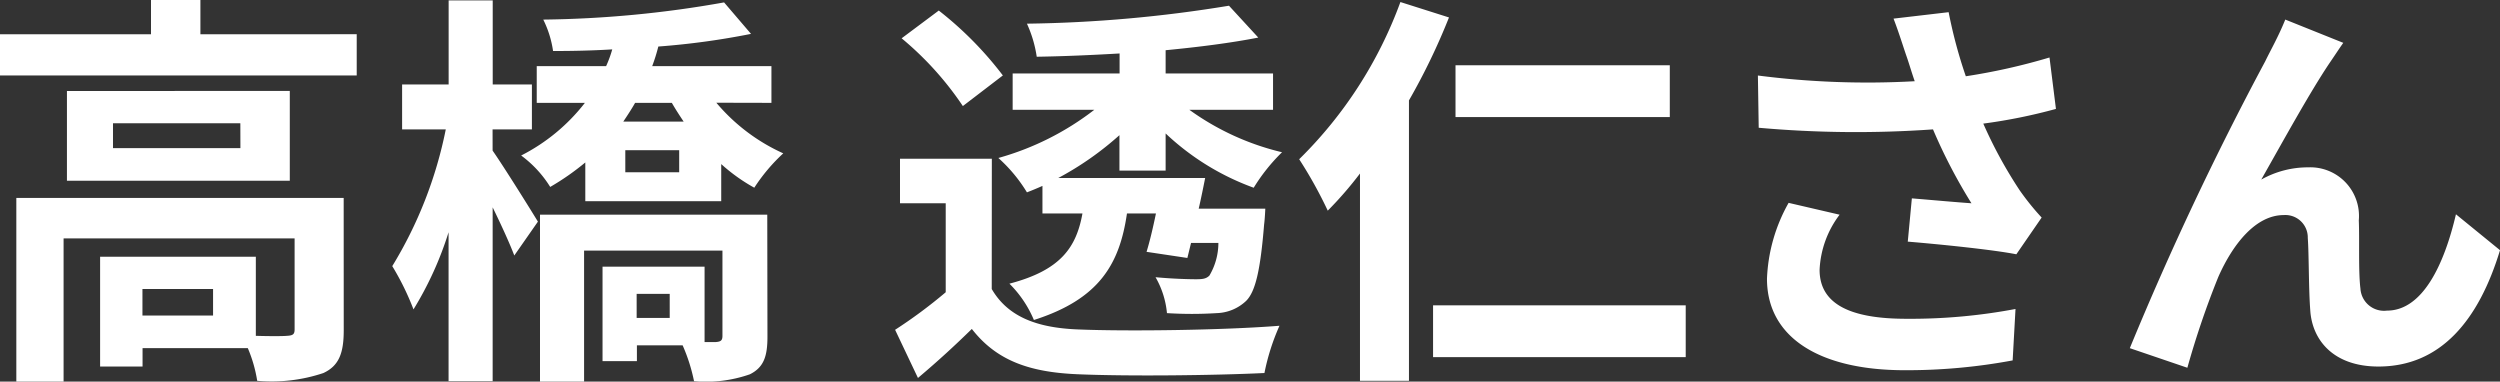 <svg xmlns="http://www.w3.org/2000/svg" width="116.375" height="17.765" viewBox="0 0 116.375 17.765">
  <rect x="0" y="0" width="116.375" height="17.765" fill="#333333" stroke="none"/>
  <path id="パス_70" data-name="パス 70" d="M-48.042-1.425h-3.287V-2.66h3.287Zm6.08-5.472H-57.2v8.55H-55V-5.016h10.754V-.779c0,.228-.076.285-.361.3-.209.019-.8.019-1.444,0V-4.161H-53.3V.95h1.976V.095h4.9a6.408,6.408,0,0,1,.437,1.52,7.584,7.584,0,0,0,3.078-.361c.741-.342.95-.95.95-1.995Zm-4.807-2.318H-52.7v-1.159h5.928Zm-8.075-2.66V-7.7H-44.47v-4.18Zm6.213-2.641v-1.6h-2.3v1.6h-7.03V-12.6h16.606v-1.919Zm13.6,4.427H-33.2v-2.09h-1.824v-3.914h-2.052v3.914h-2.166v2.09h2.033A19.541,19.541,0,0,1-39.7-3.724a12.376,12.376,0,0,1,.988,2.014A15.9,15.9,0,0,0-37.079-5.3V1.634h2.052V-6.46c.4.817.8,1.691,1.007,2.242l1.1-1.577c-.3-.494-1.577-2.546-2.109-3.306Zm8.246,8.778h-1.539V-2.432h1.539Zm4.541-4.807H-32.823V1.653h2.052v-6.1h6.441V-.475c0,.209-.076.266-.3.285h-.532V-3.7h-4.75V.7h1.6V-.038h2.128a8.118,8.118,0,0,1,.532,1.672,6.194,6.194,0,0,0,2.6-.323c.646-.323.817-.836.817-1.748Zm-4.1-1.976h-2.508V-9.12h2.508Zm-.342-3.23c.171.3.361.589.551.874h-2.812c.19-.285.38-.57.551-.874Zm4.636,0v-1.71H-27.6a8.4,8.4,0,0,0,.285-.912A35.4,35.4,0,0,0-23-14.535L-24.254-16a50.882,50.882,0,0,1-8.417.8,4.823,4.823,0,0,1,.456,1.463c.874,0,1.824-.019,2.755-.076a5.441,5.441,0,0,1-.285.779h-3.23v1.71h2.242A8.794,8.794,0,0,1-33.7-8.873,5.254,5.254,0,0,1-32.348-7.41a11.832,11.832,0,0,0,1.634-1.14v1.805h6.327V-8.474a8.22,8.22,0,0,0,1.539,1.1,8.343,8.343,0,0,1,1.349-1.6,8.8,8.8,0,0,1-3.116-2.356ZM-9.434-6.175h1.862c-.285,1.577-1.007,2.641-3.4,3.268a5.212,5.212,0,0,1,1.14,1.691c3.04-.969,3.99-2.6,4.332-4.959h1.349c-.133.646-.285,1.292-.437,1.786l1.9.285.171-.7h1.273a2.988,2.988,0,0,1-.418,1.52c-.152.152-.323.171-.627.171-.323,0-1.083-.019-1.881-.095a4.109,4.109,0,0,1,.532,1.672,18.461,18.461,0,0,0,2.318,0,2.079,2.079,0,0,0,1.368-.57c.437-.437.665-1.444.836-3.553C.921-5.928.94-6.4.94-6.4h-3.1c.114-.494.209-.969.3-1.425h-6.84a14.45,14.45,0,0,0,2.85-1.995V-8.17H-3.7V-9.9a11.838,11.838,0,0,0,4.1,2.527A8.509,8.509,0,0,1,1.719-9.025,12.146,12.146,0,0,1-2.594-11H1.3v-1.691h-5v-1.083c1.577-.152,3.059-.342,4.313-.589L-.751-15.846a62.538,62.538,0,0,1-9.405.836A5.71,5.71,0,0,1-9.7-13.471c1.235-.019,2.546-.076,3.857-.152v.931h-4.978V-11h3.8a13,13,0,0,1-4.465,2.242,7.078,7.078,0,0,1,1.33,1.6c.247-.095.475-.19.722-.3ZM-11.277-12.6a16.511,16.511,0,0,0-2.983-3.021l-1.729,1.292a14.806,14.806,0,0,1,2.85,3.154Zm-.513,3.876h-4.275V-6.65h2.128v4.142A22.77,22.77,0,0,1-16.293-.76l1.064,2.242C-14.26.665-13.481-.057-12.721-.8c1.14,1.463,2.66,2.014,4.921,2.109,2.318.1,6.346.057,8.7-.057a10.3,10.3,0,0,1,.7-2.2c-2.622.209-7.106.266-9.386.171-1.938-.076-3.268-.608-4.009-1.881Zm31.559-4.351H9.794v2.413h9.975ZM7.229-16.017A19.787,19.787,0,0,1,2.517-8.7a20.23,20.23,0,0,1,1.33,2.394,17.215,17.215,0,0,0,1.5-1.729V1.615h2.28V-11.438A29.9,29.9,0,0,0,9.49-15.3ZM8.749-1.9V.513H20.51V-1.9ZM30.79-13.49c.114.323.228.722.38,1.159a39.774,39.774,0,0,1-7.3-.266l.038,2.432a50.95,50.95,0,0,0,8.113.076A24.966,24.966,0,0,0,33.811-6.65c-.589-.038-1.843-.152-2.774-.228l-.19,2.014c1.6.133,3.99.38,5.054.589l1.178-1.71a11.98,11.98,0,0,1-1.026-1.273,20.811,20.811,0,0,1-1.691-3.1,25.269,25.269,0,0,0,3.382-.684l-.3-2.394a28.612,28.612,0,0,1-3.895.874,22.219,22.219,0,0,1-.8-2.983l-2.565.3C30.429-14.611,30.638-13.927,30.79-13.49ZM27.674-6.118,25.3-6.669a7.777,7.777,0,0,0-1.007,3.534c0,2.736,2.451,4.237,6.327,4.256A26.8,26.8,0,0,0,35.729.665l.133-2.394a26.241,26.241,0,0,1-5.092.456c-2.6,0-4.028-.684-4.028-2.28A4.577,4.577,0,0,1,27.674-6.118Zm23.446-8-2.7-1.083c-.323.8-.684,1.425-.931,1.938A146.7,146.7,0,0,0,41.183.095l2.679.912A39.953,39.953,0,0,1,45.306-3.23C45.99-4.769,47.054-6.1,48.346-6.1a1.043,1.043,0,0,1,1.121,1.064c.057.779.038,2.337.114,3.344C49.657-.3,50.645.95,52.754.95c2.907,0,4.674-2.166,5.662-5.415L56.364-6.137c-.551,2.356-1.558,4.484-3.211,4.484a1.1,1.1,0,0,1-1.235-1.026c-.1-.8-.038-2.318-.076-3.173a2.266,2.266,0,0,0-2.356-2.47,4.419,4.419,0,0,0-2.185.57c.95-1.672,2.28-4.1,3.211-5.472C50.721-13.528,50.93-13.851,51.12-14.117Z" transform="translate(57.96 16.112)" fill="#fff"/>
</svg>
